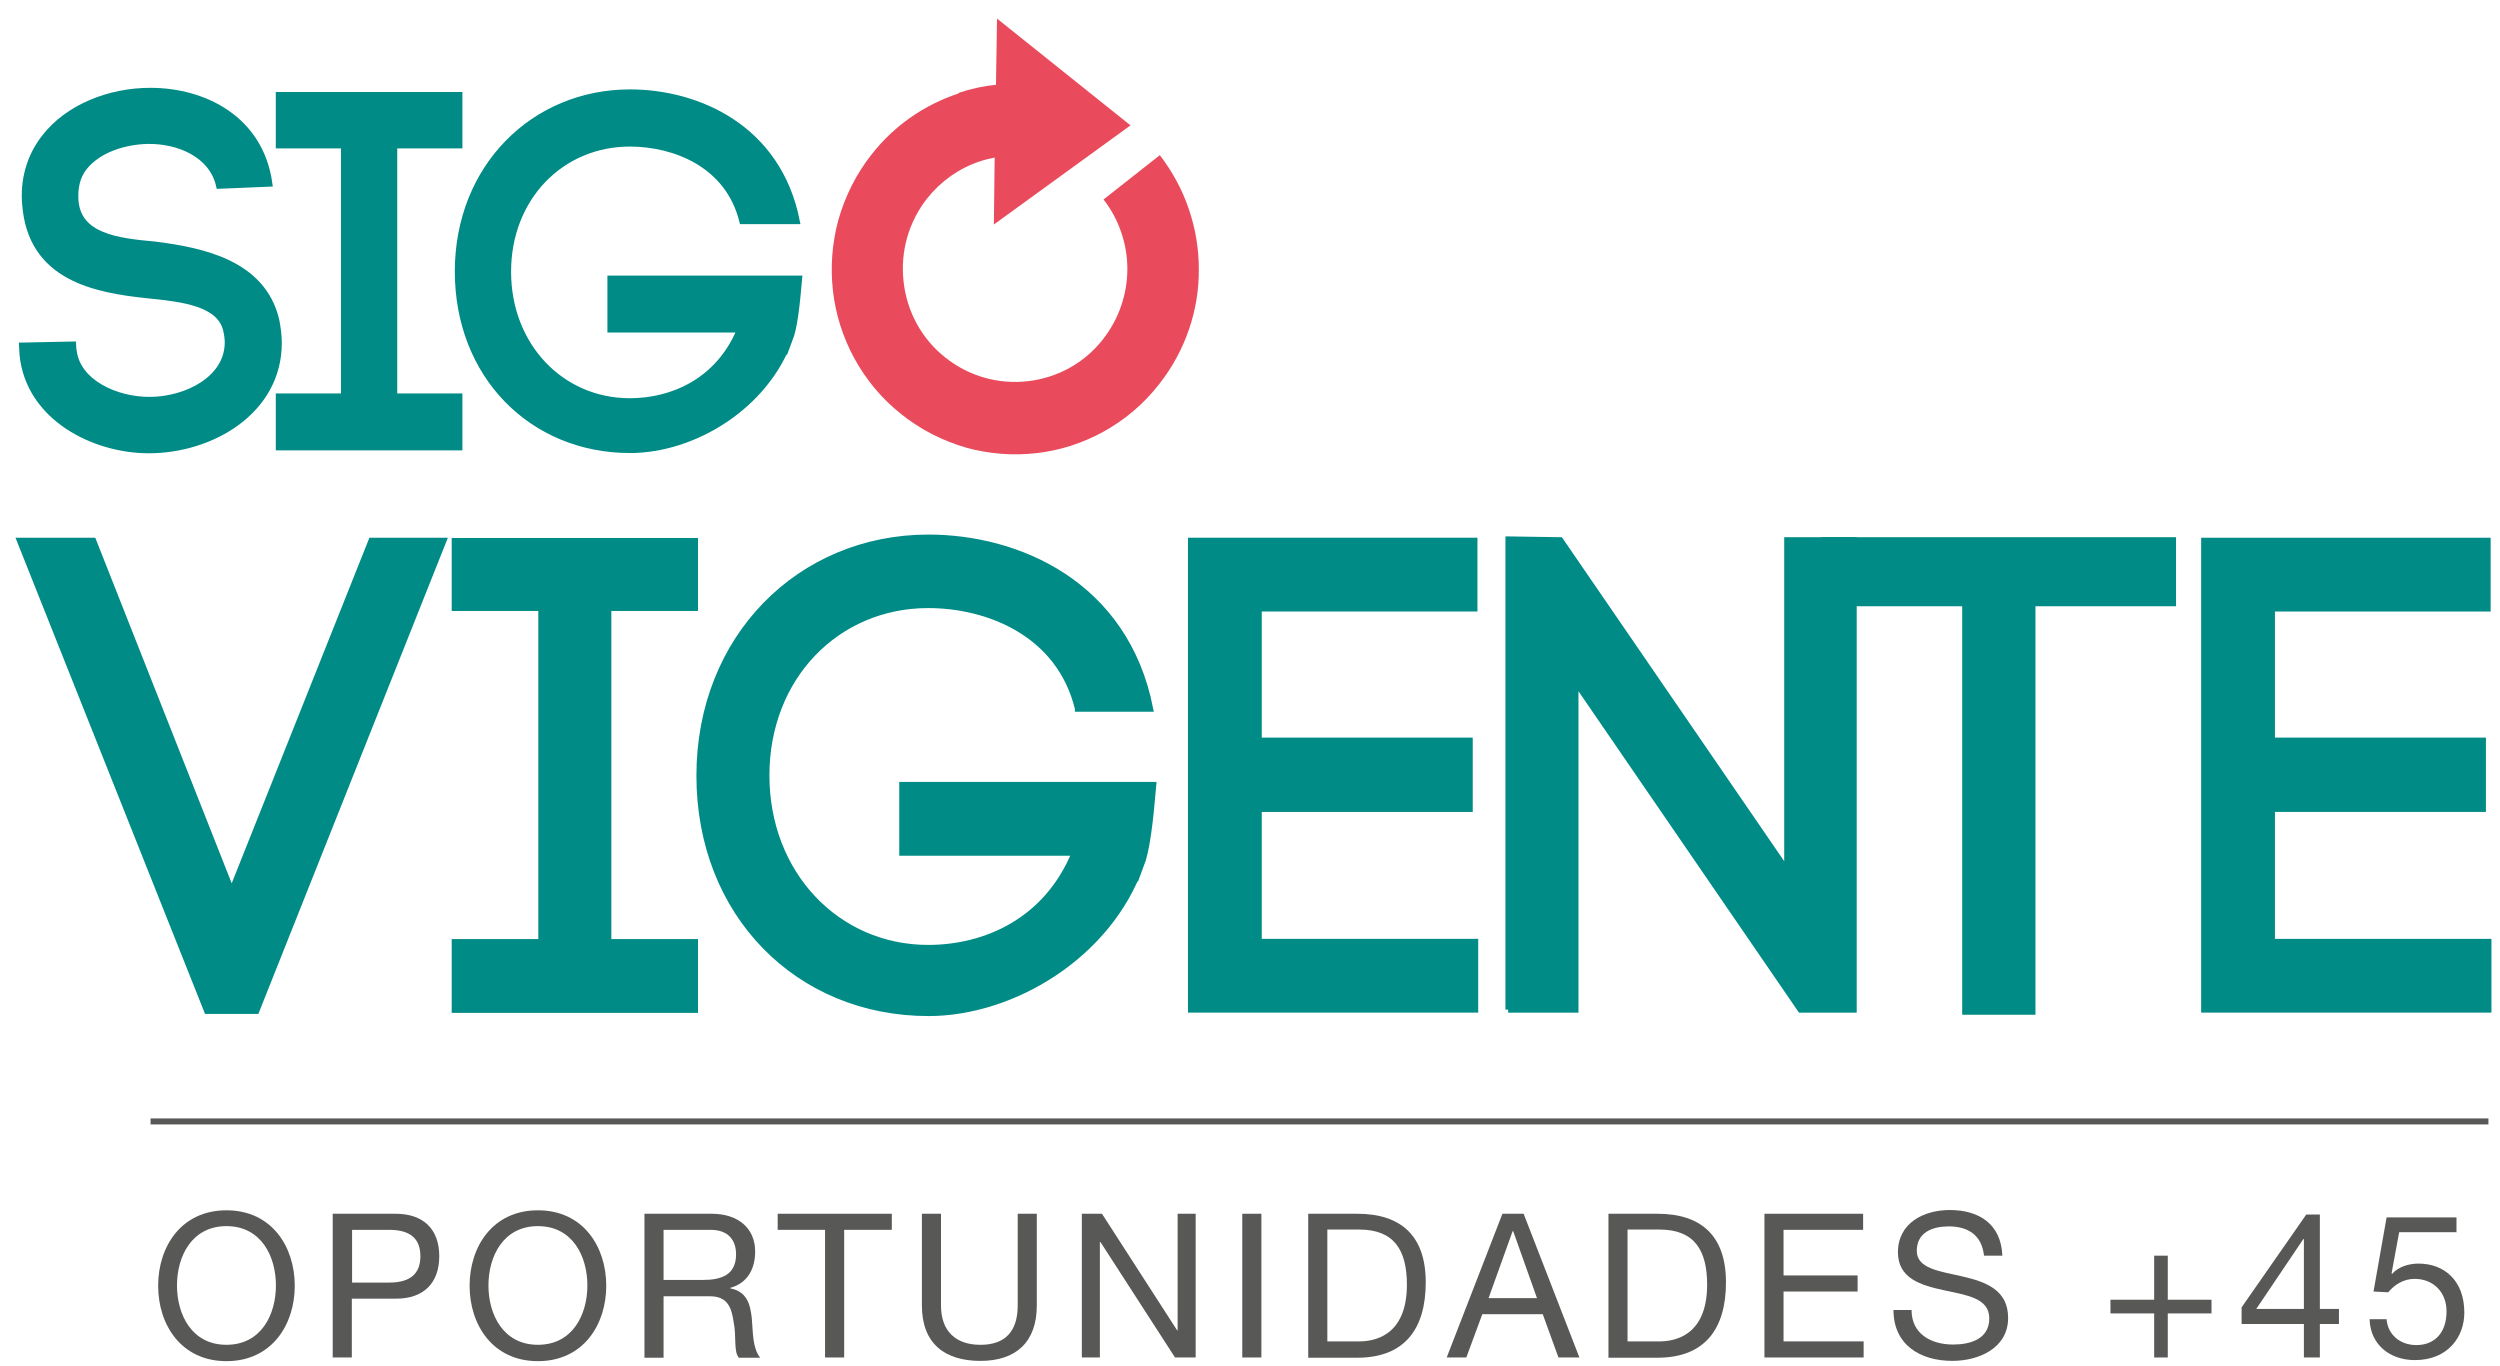 <?xml version="1.0" encoding="UTF-8"?>
<svg xmlns="http://www.w3.org/2000/svg" width="108" height="59" viewBox="0 0 108 59" fill="none">
  <g clip-path="url(#clip0_2_1252)">
    <path d="M9.466 8.025C9.161 6.658 7.691 6.066 6.379 6.088C5.362 6.111 4.242 6.464 3.632 7.239C3.326 7.626 3.225 8.128 3.259 8.652C3.372 10.224 5.079 10.418 6.696 10.566C8.776 10.828 11.343 11.375 11.931 13.813C11.999 14.143 12.044 14.508 12.044 14.815C12.044 17.755 9.15 19.452 6.425 19.452C4.084 19.452 1.257 18.062 0.975 15.339L0.952 14.929L3.157 14.884L3.179 15.214V15.123C3.326 16.535 5.034 17.276 6.447 17.276C8.064 17.276 9.839 16.365 9.839 14.792C9.839 14.644 9.817 14.462 9.772 14.268C9.511 13.118 7.951 12.913 6.447 12.764C4.095 12.525 1.325 12.001 1.088 8.823V8.845C0.997 7.82 1.257 6.795 1.913 5.952C2.931 4.619 4.751 3.924 6.492 3.924C8.833 3.924 11.253 5.143 11.637 7.934L9.478 8.025H9.466Z" fill="#008B86" stroke="#008B86" stroke-width="0.26" stroke-miterlimit="10"></path>
    <path d="M19.846 6.281H17.031V17.127H19.846V19.326H12.044V17.127H14.86V6.281H12.044V4.105H19.846V6.281Z" fill="#008B86" stroke="#008B86" stroke-width="0.26" stroke-miterlimit="10"></path>
    <path d="M32.069 9.552C31.459 7.091 29.129 6.202 27.207 6.202C24.245 6.202 21.949 8.538 21.949 11.739C21.949 14.941 24.245 17.333 27.207 17.333C29.062 17.333 31.052 16.456 31.968 14.234H26.37V12.035H34.523C34.41 13.323 34.308 14.166 34.116 14.667V14.644C33.076 17.561 29.966 19.441 27.218 19.441C22.978 19.441 19.778 16.216 19.778 11.728C19.778 7.239 23.046 3.992 27.218 3.992C30.113 3.992 33.618 5.496 34.421 9.552H32.069Z" fill="#008B86" stroke="#008B86" stroke-width="0.26" stroke-miterlimit="10"></path>
    <path d="M16.047 23.359H19.157L11.072 43.672H8.946L0.861 23.359H4.027L10.009 38.512L16.047 23.359Z" fill="#008B86" stroke="#008B86" stroke-width="0.26" stroke-miterlimit="10"></path>
    <path d="M30.023 26.264H26.28V40.698H30.023V43.626H19.643V40.698H23.385V26.264H19.643V23.37H30.023V26.264Z" fill="#008B86" stroke="#008B86" stroke-width="0.26" stroke-miterlimit="10"></path>
    <path d="M46.565 30.605C45.762 27.335 42.653 26.139 40.097 26.139C36.163 26.139 33.109 29.238 33.109 33.499C33.109 37.76 36.163 40.95 40.097 40.95C42.574 40.95 45.22 39.788 46.429 36.837H38.978V33.909H49.822C49.675 35.618 49.539 36.746 49.279 37.418V37.384C47.899 41.269 43.761 43.764 40.109 43.764C34.478 43.764 30.215 39.48 30.215 33.51C30.215 27.541 34.557 23.223 40.109 23.223C43.965 23.223 48.623 25.216 49.686 30.616H46.565V30.605Z" fill="#008B86" stroke="#008B86" stroke-width="0.26" stroke-miterlimit="10"></path>
    <path d="M54.378 40.688H63.729V43.615H51.45V23.359H63.696V26.287H54.378V31.995H63.492V34.946H54.378V40.688Z" fill="#008B86" stroke="#008B86" stroke-width="0.26" stroke-miterlimit="10"></path>
    <path d="M65.165 43.616V23.303L67.404 23.337L77.208 37.623V23.337H80.08V43.616H77.784L68.06 29.443V43.616H65.154H65.165Z" fill="#008B86" stroke="#008B86" stroke-width="0.26" stroke-miterlimit="10"></path>
    <path d="M84.897 43.707V26.06H78.802V23.337H93.874V26.06H87.802V43.707H84.897Z" fill="#008B86" stroke="#008B86" stroke-width="0.26" stroke-miterlimit="10"></path>
    <path d="M98.148 40.688H107.5V43.615H95.22V23.359H107.466V26.287H98.148V31.995H107.262V34.946H98.148V40.688Z" fill="#008B86" stroke="#008B86" stroke-width="0.26" stroke-miterlimit="10"></path>
    <path d="M41.409 4.037C39.928 4.527 38.627 5.427 37.655 6.669C36.988 7.512 36.513 8.469 36.219 9.494C35.948 10.486 35.868 11.522 35.982 12.548C36.095 13.573 36.411 14.564 36.898 15.464C37.406 16.398 38.085 17.219 38.933 17.891C39.77 18.563 40.719 19.041 41.737 19.338C42.721 19.611 43.75 19.691 44.767 19.577C45.785 19.463 46.769 19.144 47.662 18.654C48.589 18.141 49.403 17.458 50.07 16.603C50.636 15.886 51.077 15.077 51.371 14.211C51.653 13.379 51.8 12.502 51.789 11.613C51.789 10.736 51.642 9.87 51.359 9.039C51.077 8.196 50.647 7.41 50.104 6.703L47.673 8.617C48.329 9.46 48.702 10.531 48.702 11.613C48.702 12.696 48.34 13.778 47.651 14.655C46.848 15.681 45.694 16.319 44.405 16.467C43.116 16.615 41.85 16.25 40.832 15.441C39.815 14.632 39.181 13.47 39.035 12.172C38.888 10.873 39.249 9.597 40.052 8.572C40.651 7.82 41.443 7.261 42.347 6.965C42.551 6.897 42.755 6.851 42.969 6.806L42.935 9.699L48.838 5.416L43.071 0.802L43.026 3.661C42.483 3.718 41.941 3.832 41.409 4.014V4.037Z" fill="#E94B5C"></path>
    <path d="M9.783 52.285C11.739 52.285 12.734 53.857 12.734 55.544C12.734 57.23 11.739 58.802 9.783 58.802C7.827 58.802 6.832 57.23 6.832 55.544C6.832 53.857 7.827 52.285 9.783 52.285ZM9.783 58.095C11.287 58.095 11.92 56.785 11.92 55.532C11.92 54.279 11.287 52.969 9.783 52.969C8.279 52.969 7.646 54.279 7.646 55.532C7.646 56.785 8.279 58.095 9.783 58.095Z" fill="#585856"></path>
    <path d="M14.385 52.434H17.087C18.308 52.434 18.976 53.117 18.976 54.268C18.976 55.419 18.308 56.113 17.087 56.102H15.199V58.643H14.373V52.434H14.385ZM15.21 55.407H16.816C17.743 55.407 18.161 55.008 18.161 54.268C18.161 53.527 17.743 53.129 16.816 53.129H15.21V55.407Z" fill="#585856"></path>
    <path d="M23.238 52.285C25.195 52.285 26.19 53.857 26.19 55.544C26.19 57.23 25.195 58.802 23.238 58.802C21.282 58.802 20.287 57.23 20.287 55.544C20.287 53.857 21.282 52.285 23.238 52.285ZM23.238 58.095C24.742 58.095 25.375 56.785 25.375 55.532C25.375 54.279 24.742 52.969 23.238 52.969C21.735 52.969 21.101 54.279 21.101 55.532C21.101 56.785 21.735 58.095 23.238 58.095Z" fill="#585856"></path>
    <path d="M27.84 52.434H30.746C31.9 52.434 32.623 53.072 32.623 54.063C32.623 54.815 32.295 55.43 31.549 55.635V55.658C32.261 55.794 32.408 56.33 32.476 56.934C32.533 57.538 32.499 58.221 32.838 58.654H31.922C31.685 58.403 31.82 57.731 31.696 57.127C31.606 56.524 31.459 55.999 30.667 55.999H28.666V58.654H27.84V52.445V52.434ZM30.373 55.293C31.142 55.293 31.798 55.088 31.798 54.188C31.798 53.584 31.47 53.129 30.701 53.129H28.666V55.293H30.373Z" fill="#585856"></path>
    <path d="M35.654 53.129H33.596V52.434H38.526V53.129H36.468V58.643H35.642V53.129H35.654Z" fill="#585856"></path>
    <path d="M44.79 56.398C44.79 57.97 43.897 58.791 42.359 58.791C40.821 58.791 39.826 58.05 39.826 56.398V52.434H40.651V56.398C40.651 57.492 41.273 58.096 42.359 58.096C43.444 58.096 43.965 57.492 43.965 56.398V52.434H44.79V56.398Z" fill="#585856"></path>
    <path d="M46.735 52.434H47.605L50.851 57.469H50.873V52.434H51.653V58.643H50.76L47.538 53.653H47.515V58.643H46.735V52.434Z" fill="#585856"></path>
    <path d="M53.666 52.434H54.492V58.643H53.666V52.434Z" fill="#585856"></path>
    <path d="M56.515 52.434H58.63C60.529 52.434 61.592 53.391 61.592 55.396C61.592 57.401 60.688 58.654 58.63 58.654H56.515V52.445V52.434ZM57.341 57.948H58.709C59.274 57.948 60.778 57.788 60.778 55.498C60.778 54.017 60.236 53.117 58.72 53.117H57.341V57.936V57.948Z" fill="#585856"></path>
    <path d="M64.917 52.434H65.821L68.23 58.643H67.325L66.647 56.774H64.035L63.345 58.643H62.497L64.905 52.434H64.917ZM64.306 56.079H66.398L65.369 53.185H65.346L64.306 56.079Z" fill="#585856"></path>
    <path d="M69.485 52.434H71.599C73.499 52.434 74.562 53.391 74.562 55.396C74.562 57.401 73.657 58.654 71.599 58.654H69.485V52.445V52.434ZM70.31 57.948H71.678C72.244 57.948 73.748 57.788 73.748 55.498C73.748 54.017 73.205 53.117 71.69 53.117H70.31V57.936V57.948Z" fill="#585856"></path>
    <path d="M76.224 52.434H80.487V53.129H77.049V55.099H80.249V55.794H77.049V57.948H80.509V58.643H76.224V52.434Z" fill="#585856"></path>
    <path d="M85.711 54.256C85.62 53.367 85.032 52.98 84.184 52.98C83.494 52.98 82.805 53.23 82.805 54.039C82.805 54.803 83.788 54.916 84.783 55.144C85.767 55.372 86.751 55.714 86.751 56.933C86.751 58.255 85.462 58.79 84.343 58.79C82.963 58.79 81.798 58.106 81.798 56.591H82.579C82.579 57.639 83.438 58.084 84.376 58.084C85.123 58.084 85.937 57.844 85.937 56.956C85.937 56.067 84.953 55.953 83.969 55.737C82.986 55.52 81.991 55.236 81.991 54.096C81.991 52.832 83.11 52.273 84.229 52.273C85.496 52.273 86.446 52.877 86.502 54.244H85.711V54.256Z" fill="#585856"></path>
    <path d="M93.648 56.148H95.537V56.74H93.648V58.643H93.06V56.74H91.172V56.148H93.06V54.245H93.648V56.148Z" fill="#585856"></path>
    <path d="M100.218 56.546H101.043V57.196H100.218V58.643H99.528V57.196H96.837V56.478L99.63 52.468H100.218V56.546ZM99.528 56.546V53.527H99.505L97.47 56.546H99.528Z" fill="#585856"></path>
    <path d="M106.109 53.231H103.644L103.316 55.008L103.339 55.031C103.61 54.723 104.062 54.587 104.481 54.587C105.566 54.587 106.459 55.293 106.459 56.706C106.459 57.754 105.747 58.756 104.322 58.756C103.259 58.756 102.4 58.107 102.366 56.99H103.101C103.146 57.628 103.655 58.107 104.39 58.107C105.125 58.107 105.69 57.628 105.69 56.649C105.69 55.828 105.125 55.247 104.311 55.247C103.847 55.247 103.452 55.486 103.169 55.828L102.536 55.794L103.101 52.593H106.12V53.242H106.109V53.231Z" fill="#585856"></path>
    <path d="M6.504 48.446H107.5" stroke="#585856" stroke-width="0.26" stroke-miterlimit="10"></path>
  </g>
  <defs>
    <clipPath id="clip0_2_1252">
      <rect width="107" height="58" fill="white" transform="translate(0.647 0.802)"></rect>
    </clipPath>
  </defs>
</svg>
